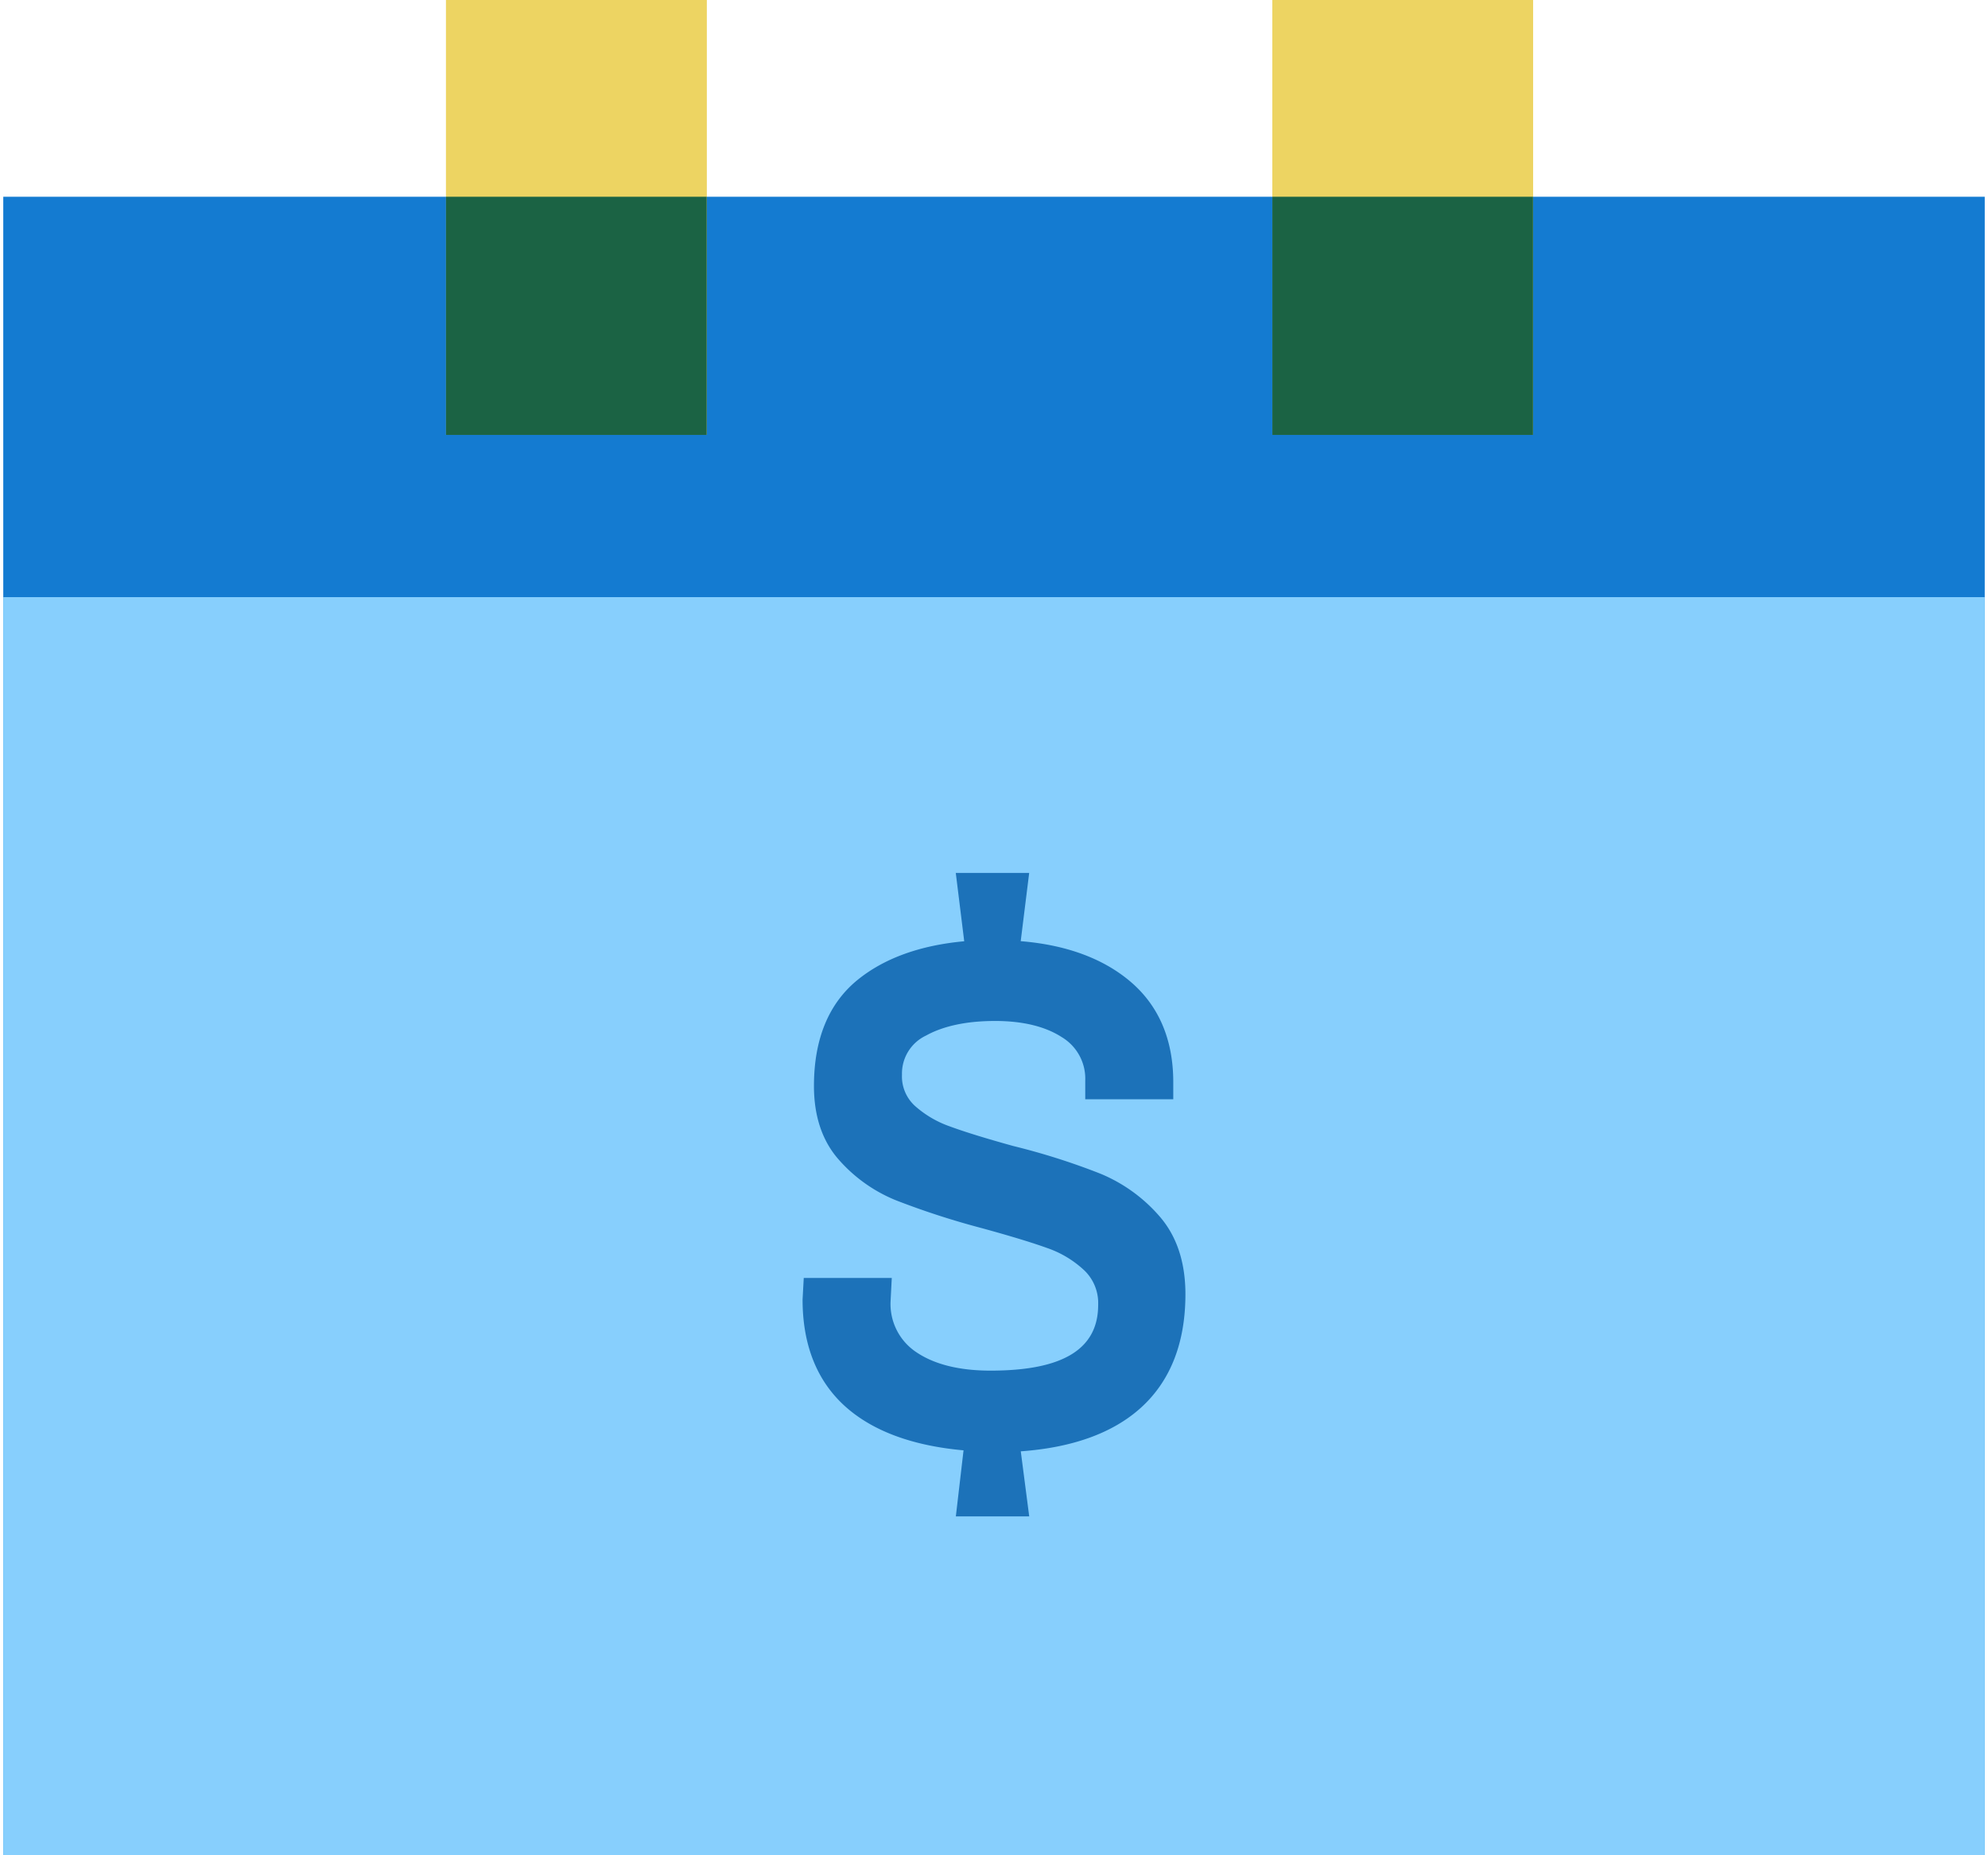 <?xml version="1.0" encoding="UTF-8"?>
<svg xmlns="http://www.w3.org/2000/svg" width="150px" height="140px" viewBox="0 0 325.379 304.688">
  <defs>
    <style>
      .afc175b4-0d3f-4938-9065-81a16a00d420 {
        fill: #147bd1;
      }

      .a136d0c3-ed11-49db-a5bc-fac586e67334 {
        fill: #87cffd;
      }

      .b6aa0de5-71da-4a37-b826-3551b139a7bf {
        fill: #edd462;
      }

      .e21838b2-38fa-4850-8e86-930fe7f6c217 {
        fill: #1b6344;
      }

      .ab04ab77-837f-4dd4-9f2a-93320619557e {
        fill: #1c72b9;
      }
    </style>
  </defs>
  <title>flywire-payment-plans</title>
  <g id="f2c89de6-5502-4422-bc7c-b108609cdee3" data-name="payment-plans">
    <g>
      <g>
        <polygon class="afc175b4-0d3f-4938-9065-81a16a00d420" points="251.2 32.311 208.402 32.311 115.504 32.311 72.706 32.311 0 32.311 0 304.688 325.379 304.688 325.379 32.311 251.2 32.311"></polygon>
        <rect class="a136d0c3-ed11-49db-a5bc-fac586e67334" x="-0" y="98.067" width="325.379" height="206.621"></rect>
        <g>
          <rect class="b6aa0de5-71da-4a37-b826-3551b139a7bf" x="72.706" width="42.798" height="32.311"></rect>
          <rect class="b6aa0de5-71da-4a37-b826-3551b139a7bf" x="208.402" width="42.798" height="32.311"></rect>
        </g>
        <g>
          <rect class="b6aa0de5-71da-4a37-b826-3551b139a7bf" x="72.706" width="42.798" height="71.424"></rect>
          <rect class="b6aa0de5-71da-4a37-b826-3551b139a7bf" x="208.402" width="42.798" height="71.424"></rect>
        </g>
        <g>
          <rect class="e21838b2-38fa-4850-8e86-930fe7f6c217" x="72.706" y="32.311" width="42.798" height="39.113"></rect>
          <rect class="e21838b2-38fa-4850-8e86-930fe7f6c217" x="208.402" y="32.311" width="42.798" height="39.113"></rect>
        </g>
      </g>
      <path class="ab04ab77-837f-4dd4-9f2a-93320619557e" d="M194.123,212.547c0-5.209-1.406-9.484-4.184-12.714a25.936,25.936,0,0,0-9.784-7.083,111.755,111.755,0,0,0-14.308-4.544c-4.559-1.264-7.956-2.315-10.383-3.209a17.119,17.119,0,0,1-5.803-3.417,6.55,6.55,0,0,1-2.082-5.098,6.893,6.893,0,0,1,3.95-6.413c2.874-1.589,6.692-2.396,11.348-2.396,4.544,0,8.23.899,10.962,2.666a7.953,7.953,0,0,1,3.833,7.144v3.046h14.455v-2.798c0-7.108-2.447-12.739-7.276-16.725-4.453-3.676-10.429-5.839-17.776-6.438l1.391-11.206H156.414l1.386,11.221c-7.261.665-13.15,2.798-17.522,6.352-4.747,3.869-7.154,9.728-7.154,17.42,0,4.966,1.371,9.033,4.072,12.089a24.94,24.94,0,0,0,9.464,6.707,130.95,130.95,0,0,0,14.003,4.539c4.631,1.269,8.149,2.336,10.754,3.27a16.999,16.999,0,0,1,6.149,3.717,7.443,7.443,0,0,1,2.229,5.615c0,7.271-5.778,10.805-17.669,10.805-5.113,0-9.215-1.015-12.186-3.026a9.495,9.495,0,0,1-4.229-8.459l.193-3.737h-14.455l-.193,3.544c0,7.596,2.437,13.577,7.245,17.771,4.488,3.91,10.937,6.255,19.187,6.997l-1.264,10.845h12.048l-1.386-10.683c8.484-.609,15.1-2.996,19.68-7.118C191.651,226.835,194.123,220.539,194.123,212.547Z"></path>
    </g>
  </g>
</svg>
